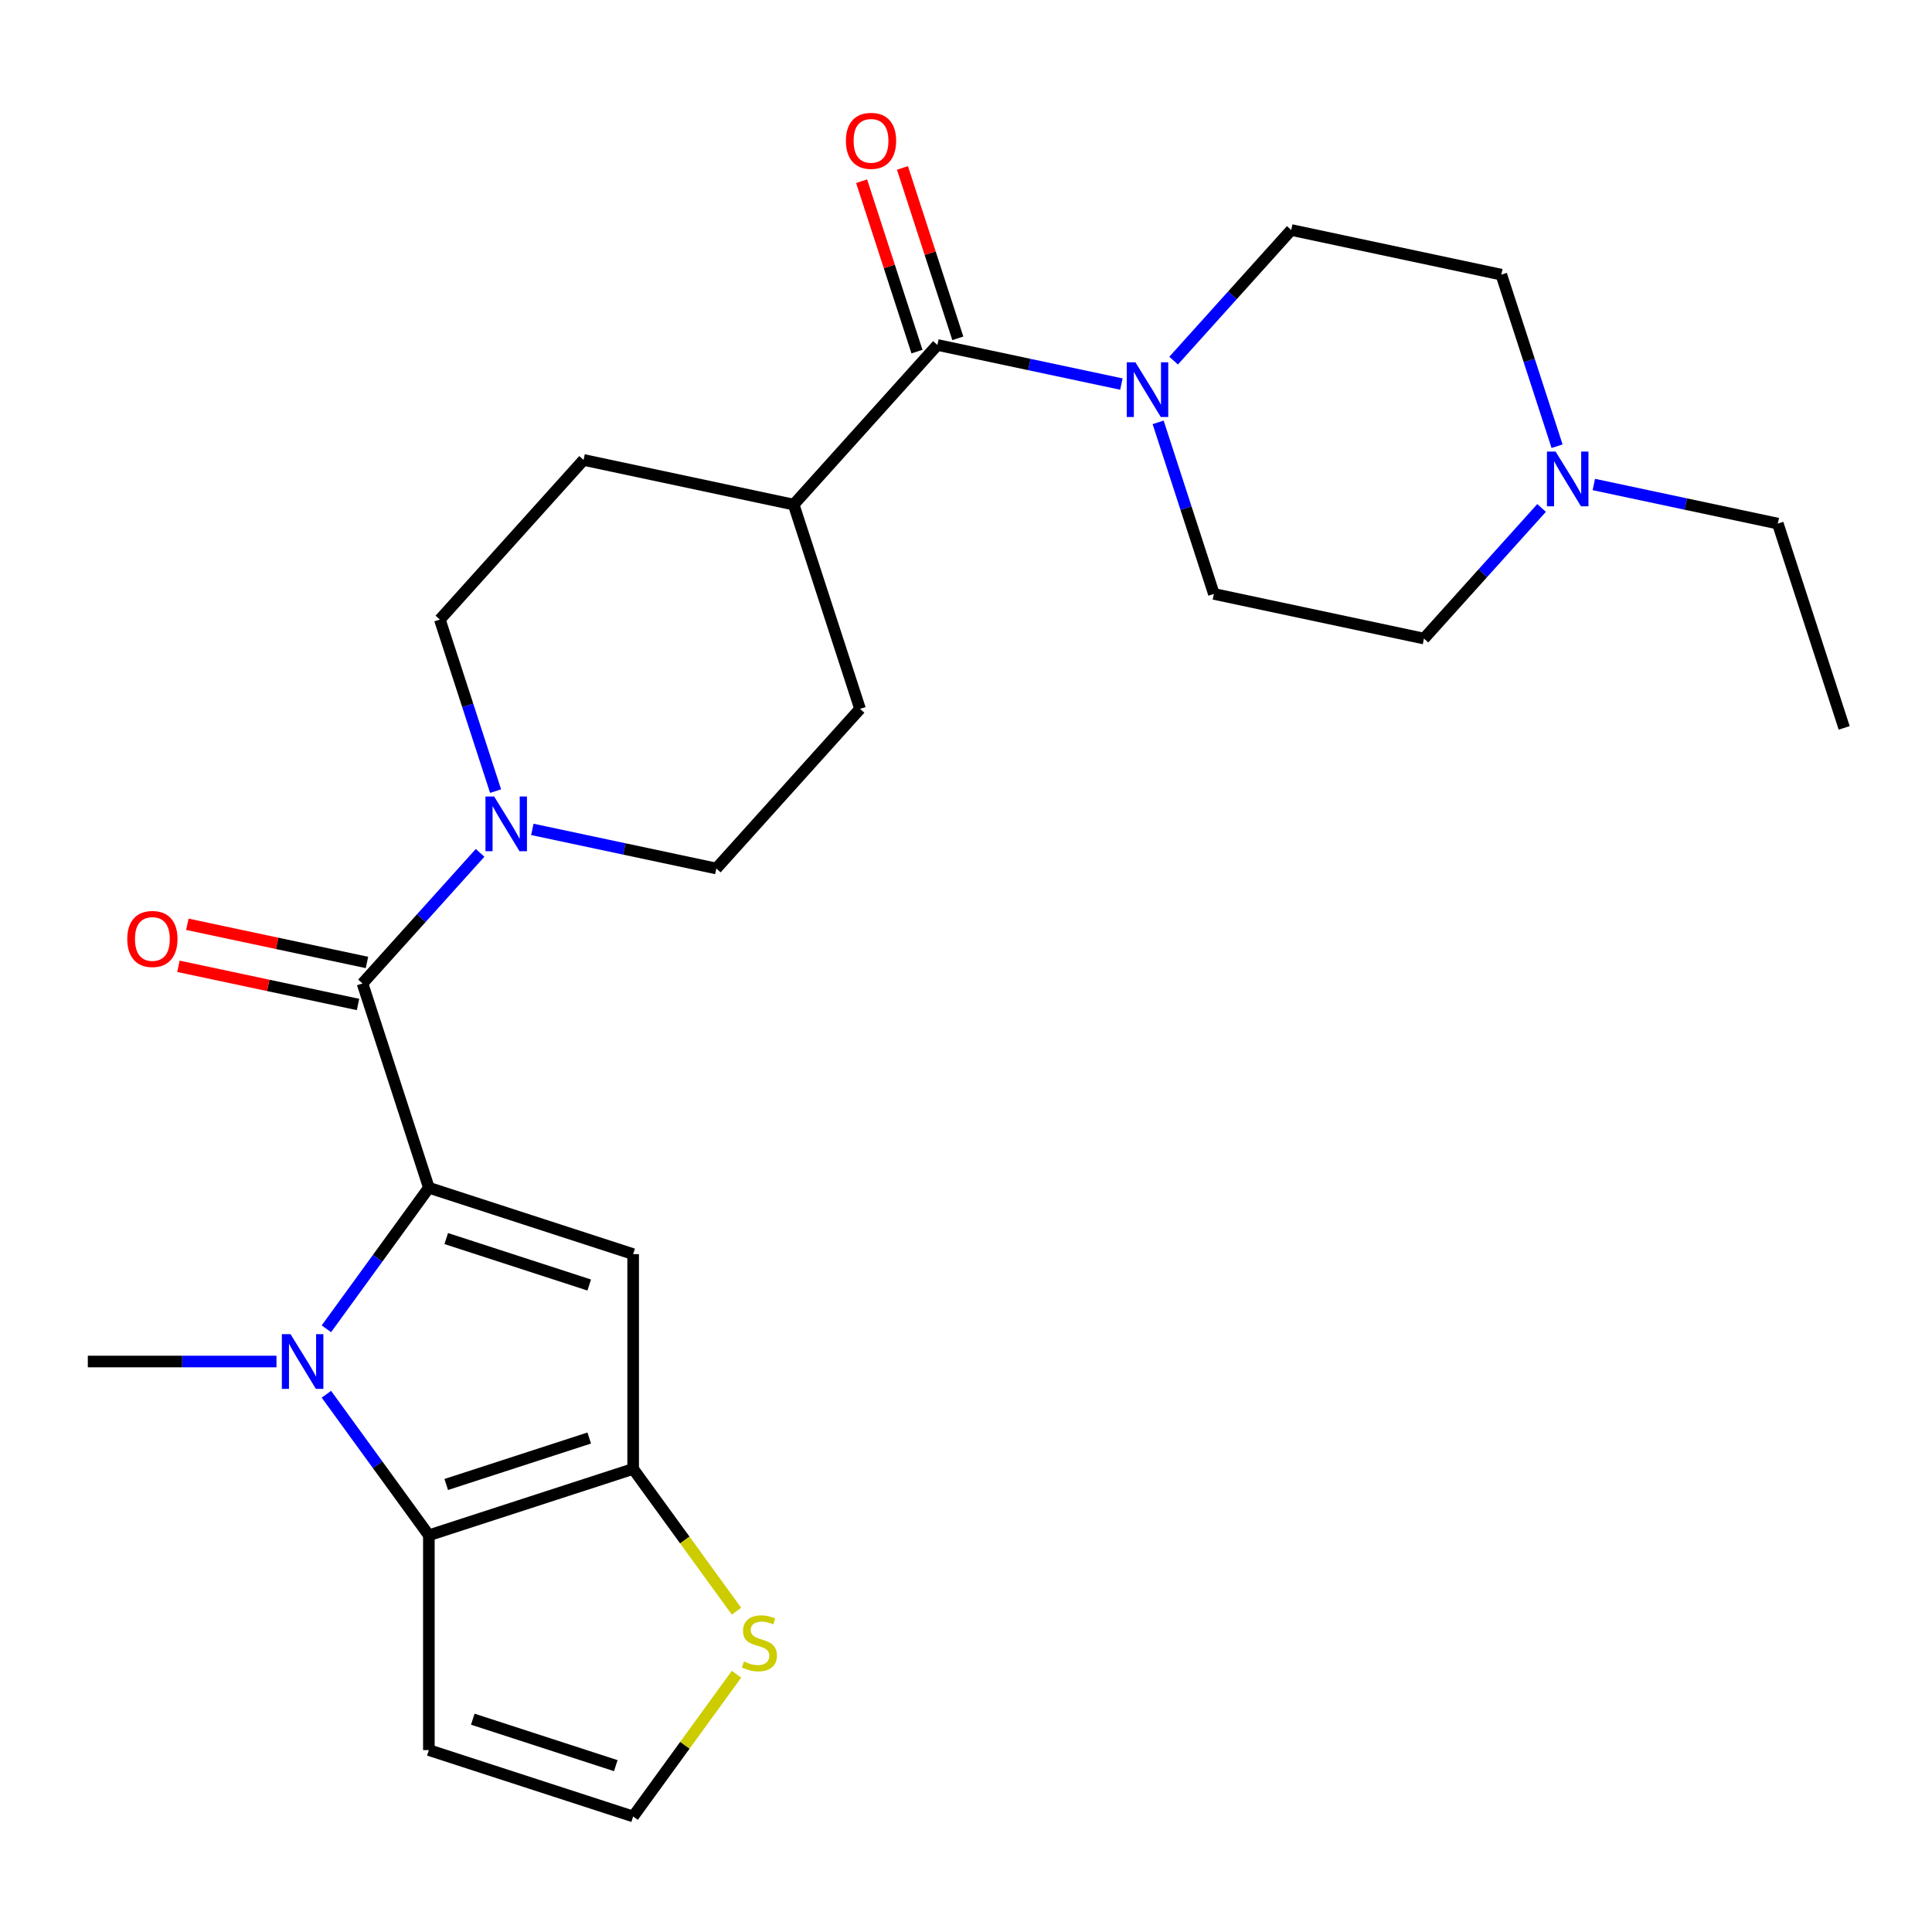 <?xml version='1.0' encoding='iso-8859-1'?>
<svg version='1.1' baseProfile='full'
              xmlns='http://www.w3.org/2000/svg'
                      xmlns:rdkit='http://www.rdkit.org/xml'
                      xmlns:xlink='http://www.w3.org/1999/xlink'
                  xml:space='preserve'
width='1000px' height='1000px' viewBox='0 0 1000 1000'>
<!-- END OF HEADER -->
<rect style='opacity:1.0;fill:#FFFFFF;stroke:none' width='1000' height='1000' x='0' y='0'> </rect>
<path class='bond-0' d='M 221.981,614.776 L 195.461,651.279' style='fill:none;fill-rule:evenodd;stroke:#000000;stroke-width:6px;stroke-linecap:butt;stroke-linejoin:miter;stroke-opacity:1' />
<path class='bond-0' d='M 195.461,651.279 L 168.94,687.782' style='fill:none;fill-rule:evenodd;stroke:#0000FF;stroke-width:6px;stroke-linecap:butt;stroke-linejoin:miter;stroke-opacity:1' />
<path class='bond-1' d='M 221.981,614.776 L 327.718,649.132' style='fill:none;fill-rule:evenodd;stroke:#000000;stroke-width:6px;stroke-linecap:butt;stroke-linejoin:miter;stroke-opacity:1' />
<path class='bond-1' d='M 230.971,641.077 L 304.986,665.126' style='fill:none;fill-rule:evenodd;stroke:#000000;stroke-width:6px;stroke-linecap:butt;stroke-linejoin:miter;stroke-opacity:1' />
<path class='bond-4' d='M 221.981,614.776 L 187.625,509.04' style='fill:none;fill-rule:evenodd;stroke:#000000;stroke-width:6px;stroke-linecap:butt;stroke-linejoin:miter;stroke-opacity:1' />
<path class='bond-2' d='M 168.94,721.661 L 195.461,758.164' style='fill:none;fill-rule:evenodd;stroke:#0000FF;stroke-width:6px;stroke-linecap:butt;stroke-linejoin:miter;stroke-opacity:1' />
<path class='bond-2' d='M 195.461,758.164 L 221.981,794.666' style='fill:none;fill-rule:evenodd;stroke:#000000;stroke-width:6px;stroke-linecap:butt;stroke-linejoin:miter;stroke-opacity:1' />
<path class='bond-23' d='M 143.113,704.721 L 94.284,704.721' style='fill:none;fill-rule:evenodd;stroke:#0000FF;stroke-width:6px;stroke-linecap:butt;stroke-linejoin:miter;stroke-opacity:1' />
<path class='bond-23' d='M 94.284,704.721 L 45.455,704.721' style='fill:none;fill-rule:evenodd;stroke:#000000;stroke-width:6px;stroke-linecap:butt;stroke-linejoin:miter;stroke-opacity:1' />
<path class='bond-3' d='M 327.718,649.132 L 327.718,760.31' style='fill:none;fill-rule:evenodd;stroke:#000000;stroke-width:6px;stroke-linecap:butt;stroke-linejoin:miter;stroke-opacity:1' />
<path class='bond-9' d='M 221.981,794.666 L 221.981,905.844' style='fill:none;fill-rule:evenodd;stroke:#000000;stroke-width:6px;stroke-linecap:butt;stroke-linejoin:miter;stroke-opacity:1' />
<path class='bond-26' d='M 221.981,794.666 L 327.718,760.31' style='fill:none;fill-rule:evenodd;stroke:#000000;stroke-width:6px;stroke-linecap:butt;stroke-linejoin:miter;stroke-opacity:1' />
<path class='bond-26' d='M 230.971,768.366 L 304.986,744.316' style='fill:none;fill-rule:evenodd;stroke:#000000;stroke-width:6px;stroke-linecap:butt;stroke-linejoin:miter;stroke-opacity:1' />
<path class='bond-8' d='M 327.718,760.31 L 354.462,797.121' style='fill:none;fill-rule:evenodd;stroke:#000000;stroke-width:6px;stroke-linecap:butt;stroke-linejoin:miter;stroke-opacity:1' />
<path class='bond-8' d='M 354.462,797.121 L 381.207,833.932' style='fill:none;fill-rule:evenodd;stroke:#CCCC00;stroke-width:6px;stroke-linecap:butt;stroke-linejoin:miter;stroke-opacity:1' />
<path class='bond-5' d='M 187.625,509.04 L 218.062,475.237' style='fill:none;fill-rule:evenodd;stroke:#000000;stroke-width:6px;stroke-linecap:butt;stroke-linejoin:miter;stroke-opacity:1' />
<path class='bond-5' d='M 218.062,475.237 L 248.499,441.434' style='fill:none;fill-rule:evenodd;stroke:#0000FF;stroke-width:6px;stroke-linecap:butt;stroke-linejoin:miter;stroke-opacity:1' />
<path class='bond-13' d='M 189.937,498.165 L 143.452,488.285' style='fill:none;fill-rule:evenodd;stroke:#000000;stroke-width:6px;stroke-linecap:butt;stroke-linejoin:miter;stroke-opacity:1' />
<path class='bond-13' d='M 143.452,488.285 L 96.968,478.404' style='fill:none;fill-rule:evenodd;stroke:#FF0000;stroke-width:6px;stroke-linecap:butt;stroke-linejoin:miter;stroke-opacity:1' />
<path class='bond-13' d='M 185.314,519.915 L 138.829,510.034' style='fill:none;fill-rule:evenodd;stroke:#000000;stroke-width:6px;stroke-linecap:butt;stroke-linejoin:miter;stroke-opacity:1' />
<path class='bond-13' d='M 138.829,510.034 L 92.345,500.154' style='fill:none;fill-rule:evenodd;stroke:#FF0000;stroke-width:6px;stroke-linecap:butt;stroke-linejoin:miter;stroke-opacity:1' />
<path class='bond-14' d='M 275.537,429.292 L 323.152,439.413' style='fill:none;fill-rule:evenodd;stroke:#0000FF;stroke-width:6px;stroke-linecap:butt;stroke-linejoin:miter;stroke-opacity:1' />
<path class='bond-14' d='M 323.152,439.413 L 370.766,449.534' style='fill:none;fill-rule:evenodd;stroke:#000000;stroke-width:6px;stroke-linecap:butt;stroke-linejoin:miter;stroke-opacity:1' />
<path class='bond-15' d='M 256.514,409.479 L 242.088,365.081' style='fill:none;fill-rule:evenodd;stroke:#0000FF;stroke-width:6px;stroke-linecap:butt;stroke-linejoin:miter;stroke-opacity:1' />
<path class='bond-15' d='M 242.088,365.081 L 227.662,320.682' style='fill:none;fill-rule:evenodd;stroke:#000000;stroke-width:6px;stroke-linecap:butt;stroke-linejoin:miter;stroke-opacity:1' />
<path class='bond-6' d='M 485.196,178.555 L 410.803,261.176' style='fill:none;fill-rule:evenodd;stroke:#000000;stroke-width:6px;stroke-linecap:butt;stroke-linejoin:miter;stroke-opacity:1' />
<path class='bond-7' d='M 485.196,178.555 L 532.81,188.675' style='fill:none;fill-rule:evenodd;stroke:#000000;stroke-width:6px;stroke-linecap:butt;stroke-linejoin:miter;stroke-opacity:1' />
<path class='bond-7' d='M 532.81,188.675 L 580.425,198.796' style='fill:none;fill-rule:evenodd;stroke:#0000FF;stroke-width:6px;stroke-linecap:butt;stroke-linejoin:miter;stroke-opacity:1' />
<path class='bond-16' d='M 495.769,175.119 L 481.441,131.021' style='fill:none;fill-rule:evenodd;stroke:#000000;stroke-width:6px;stroke-linecap:butt;stroke-linejoin:miter;stroke-opacity:1' />
<path class='bond-16' d='M 481.441,131.021 L 467.112,86.922' style='fill:none;fill-rule:evenodd;stroke:#FF0000;stroke-width:6px;stroke-linecap:butt;stroke-linejoin:miter;stroke-opacity:1' />
<path class='bond-16' d='M 474.622,181.99 L 460.294,137.892' style='fill:none;fill-rule:evenodd;stroke:#000000;stroke-width:6px;stroke-linecap:butt;stroke-linejoin:miter;stroke-opacity:1' />
<path class='bond-16' d='M 460.294,137.892 L 445.965,93.793' style='fill:none;fill-rule:evenodd;stroke:#FF0000;stroke-width:6px;stroke-linecap:butt;stroke-linejoin:miter;stroke-opacity:1' />
<path class='bond-17' d='M 607.464,186.655 L 637.9,152.852' style='fill:none;fill-rule:evenodd;stroke:#0000FF;stroke-width:6px;stroke-linecap:butt;stroke-linejoin:miter;stroke-opacity:1' />
<path class='bond-17' d='M 637.9,152.852 L 668.337,119.049' style='fill:none;fill-rule:evenodd;stroke:#000000;stroke-width:6px;stroke-linecap:butt;stroke-linejoin:miter;stroke-opacity:1' />
<path class='bond-18' d='M 599.448,218.609 L 613.874,263.008' style='fill:none;fill-rule:evenodd;stroke:#0000FF;stroke-width:6px;stroke-linecap:butt;stroke-linejoin:miter;stroke-opacity:1' />
<path class='bond-18' d='M 613.874,263.008 L 628.3,307.406' style='fill:none;fill-rule:evenodd;stroke:#000000;stroke-width:6px;stroke-linecap:butt;stroke-linejoin:miter;stroke-opacity:1' />
<path class='bond-11' d='M 381.207,866.578 L 354.462,903.389' style='fill:none;fill-rule:evenodd;stroke:#CCCC00;stroke-width:6px;stroke-linecap:butt;stroke-linejoin:miter;stroke-opacity:1' />
<path class='bond-11' d='M 354.462,903.389 L 327.718,940.2' style='fill:none;fill-rule:evenodd;stroke:#000000;stroke-width:6px;stroke-linecap:butt;stroke-linejoin:miter;stroke-opacity:1' />
<path class='bond-28' d='M 221.981,905.844 L 327.718,940.2' style='fill:none;fill-rule:evenodd;stroke:#000000;stroke-width:6px;stroke-linecap:butt;stroke-linejoin:miter;stroke-opacity:1' />
<path class='bond-28' d='M 244.713,889.85 L 318.729,913.899' style='fill:none;fill-rule:evenodd;stroke:#000000;stroke-width:6px;stroke-linecap:butt;stroke-linejoin:miter;stroke-opacity:1' />
<path class='bond-10' d='M 797.922,262.915 L 767.485,296.718' style='fill:none;fill-rule:evenodd;stroke:#0000FF;stroke-width:6px;stroke-linecap:butt;stroke-linejoin:miter;stroke-opacity:1' />
<path class='bond-10' d='M 767.485,296.718 L 737.049,330.522' style='fill:none;fill-rule:evenodd;stroke:#000000;stroke-width:6px;stroke-linecap:butt;stroke-linejoin:miter;stroke-opacity:1' />
<path class='bond-24' d='M 824.961,250.774 L 872.575,260.895' style='fill:none;fill-rule:evenodd;stroke:#0000FF;stroke-width:6px;stroke-linecap:butt;stroke-linejoin:miter;stroke-opacity:1' />
<path class='bond-24' d='M 872.575,260.895 L 920.19,271.015' style='fill:none;fill-rule:evenodd;stroke:#000000;stroke-width:6px;stroke-linecap:butt;stroke-linejoin:miter;stroke-opacity:1' />
<path class='bond-29' d='M 805.937,230.961 L 791.511,186.562' style='fill:none;fill-rule:evenodd;stroke:#0000FF;stroke-width:6px;stroke-linecap:butt;stroke-linejoin:miter;stroke-opacity:1' />
<path class='bond-29' d='M 791.511,186.562 L 777.085,142.164' style='fill:none;fill-rule:evenodd;stroke:#000000;stroke-width:6px;stroke-linecap:butt;stroke-linejoin:miter;stroke-opacity:1' />
<path class='bond-12' d='M 410.803,261.176 L 302.055,238.061' style='fill:none;fill-rule:evenodd;stroke:#000000;stroke-width:6px;stroke-linecap:butt;stroke-linejoin:miter;stroke-opacity:1' />
<path class='bond-27' d='M 410.803,261.176 L 445.159,366.913' style='fill:none;fill-rule:evenodd;stroke:#000000;stroke-width:6px;stroke-linecap:butt;stroke-linejoin:miter;stroke-opacity:1' />
<path class='bond-19' d='M 370.766,449.534 L 445.159,366.913' style='fill:none;fill-rule:evenodd;stroke:#000000;stroke-width:6px;stroke-linecap:butt;stroke-linejoin:miter;stroke-opacity:1' />
<path class='bond-20' d='M 227.662,320.682 L 302.055,238.061' style='fill:none;fill-rule:evenodd;stroke:#000000;stroke-width:6px;stroke-linecap:butt;stroke-linejoin:miter;stroke-opacity:1' />
<path class='bond-21' d='M 668.337,119.049 L 777.085,142.164' style='fill:none;fill-rule:evenodd;stroke:#000000;stroke-width:6px;stroke-linecap:butt;stroke-linejoin:miter;stroke-opacity:1' />
<path class='bond-22' d='M 628.3,307.406 L 737.049,330.522' style='fill:none;fill-rule:evenodd;stroke:#000000;stroke-width:6px;stroke-linecap:butt;stroke-linejoin:miter;stroke-opacity:1' />
<path class='bond-25' d='M 920.19,271.015 L 954.545,376.752' style='fill:none;fill-rule:evenodd;stroke:#000000;stroke-width:6px;stroke-linecap:butt;stroke-linejoin:miter;stroke-opacity:1' />
<path  class='atom-1' d='M 150.373 690.561
L 159.653 705.561
Q 160.573 707.041, 162.053 709.721
Q 163.533 712.401, 163.613 712.561
L 163.613 690.561
L 167.373 690.561
L 167.373 718.881
L 163.493 718.881
L 153.533 702.481
Q 152.373 700.561, 151.133 698.361
Q 149.933 696.161, 149.573 695.481
L 149.573 718.881
L 145.893 718.881
L 145.893 690.561
L 150.373 690.561
' fill='#0000FF'/>
<path  class='atom-6' d='M 255.758 412.259
L 265.038 427.259
Q 265.958 428.739, 267.438 431.419
Q 268.918 434.099, 268.998 434.259
L 268.998 412.259
L 272.758 412.259
L 272.758 440.579
L 268.878 440.579
L 258.918 424.179
Q 257.758 422.259, 256.518 420.059
Q 255.318 417.859, 254.958 417.179
L 254.958 440.579
L 251.278 440.579
L 251.278 412.259
L 255.758 412.259
' fill='#0000FF'/>
<path  class='atom-8' d='M 587.684 187.51
L 596.964 202.51
Q 597.884 203.99, 599.364 206.67
Q 600.844 209.35, 600.924 209.51
L 600.924 187.51
L 604.684 187.51
L 604.684 215.83
L 600.804 215.83
L 590.844 199.43
Q 589.684 197.51, 588.444 195.31
Q 587.244 193.11, 586.884 192.43
L 586.884 215.83
L 583.204 215.83
L 583.204 187.51
L 587.684 187.51
' fill='#0000FF'/>
<path  class='atom-9' d='M 385.067 859.975
Q 385.387 860.095, 386.707 860.655
Q 388.027 861.215, 389.467 861.575
Q 390.947 861.895, 392.387 861.895
Q 395.067 861.895, 396.627 860.615
Q 398.187 859.295, 398.187 857.015
Q 398.187 855.455, 397.387 854.495
Q 396.627 853.535, 395.427 853.015
Q 394.227 852.495, 392.227 851.895
Q 389.707 851.135, 388.187 850.415
Q 386.707 849.695, 385.627 848.175
Q 384.587 846.655, 384.587 844.095
Q 384.587 840.535, 386.987 838.335
Q 389.427 836.135, 394.227 836.135
Q 397.507 836.135, 401.227 837.695
L 400.307 840.775
Q 396.907 839.375, 394.347 839.375
Q 391.587 839.375, 390.067 840.535
Q 388.547 841.655, 388.587 843.615
Q 388.587 845.135, 389.347 846.055
Q 390.147 846.975, 391.267 847.495
Q 392.427 848.015, 394.347 848.615
Q 396.907 849.415, 398.427 850.215
Q 399.947 851.015, 401.027 852.655
Q 402.147 854.255, 402.147 857.015
Q 402.147 860.935, 399.507 863.055
Q 396.907 865.135, 392.547 865.135
Q 390.027 865.135, 388.107 864.575
Q 386.227 864.055, 383.987 863.135
L 385.067 859.975
' fill='#CCCC00'/>
<path  class='atom-11' d='M 805.181 233.74
L 814.461 248.74
Q 815.381 250.22, 816.861 252.9
Q 818.341 255.58, 818.421 255.74
L 818.421 233.74
L 822.181 233.74
L 822.181 262.06
L 818.301 262.06
L 808.341 245.66
Q 807.181 243.74, 805.941 241.54
Q 804.741 239.34, 804.381 238.66
L 804.381 262.06
L 800.701 262.06
L 800.701 233.74
L 805.181 233.74
' fill='#0000FF'/>
<path  class='atom-14' d='M 65.877 486.005
Q 65.877 479.205, 69.237 475.405
Q 72.597 471.605, 78.877 471.605
Q 85.157 471.605, 88.517 475.405
Q 91.877 479.205, 91.877 486.005
Q 91.877 492.885, 88.477 496.805
Q 85.077 500.685, 78.877 500.685
Q 72.637 500.685, 69.237 496.805
Q 65.877 492.925, 65.877 486.005
M 78.877 497.485
Q 83.197 497.485, 85.517 494.605
Q 87.877 491.685, 87.877 486.005
Q 87.877 480.445, 85.517 477.645
Q 83.197 474.805, 78.877 474.805
Q 74.557 474.805, 72.197 477.605
Q 69.877 480.405, 69.877 486.005
Q 69.877 491.725, 72.197 494.605
Q 74.557 497.485, 78.877 497.485
' fill='#FF0000'/>
<path  class='atom-17' d='M 437.84 72.898
Q 437.84 66.098, 441.2 62.298
Q 444.56 58.498, 450.84 58.498
Q 457.12 58.498, 460.48 62.298
Q 463.84 66.098, 463.84 72.898
Q 463.84 79.778, 460.44 83.698
Q 457.04 87.578, 450.84 87.578
Q 444.6 87.578, 441.2 83.698
Q 437.84 79.818, 437.84 72.898
M 450.84 84.378
Q 455.16 84.378, 457.48 81.498
Q 459.84 78.578, 459.84 72.898
Q 459.84 67.338, 457.48 64.538
Q 455.16 61.698, 450.84 61.698
Q 446.52 61.698, 444.16 64.498
Q 441.84 67.298, 441.84 72.898
Q 441.84 78.618, 444.16 81.498
Q 446.52 84.378, 450.84 84.378
' fill='#FF0000'/>
</svg>
